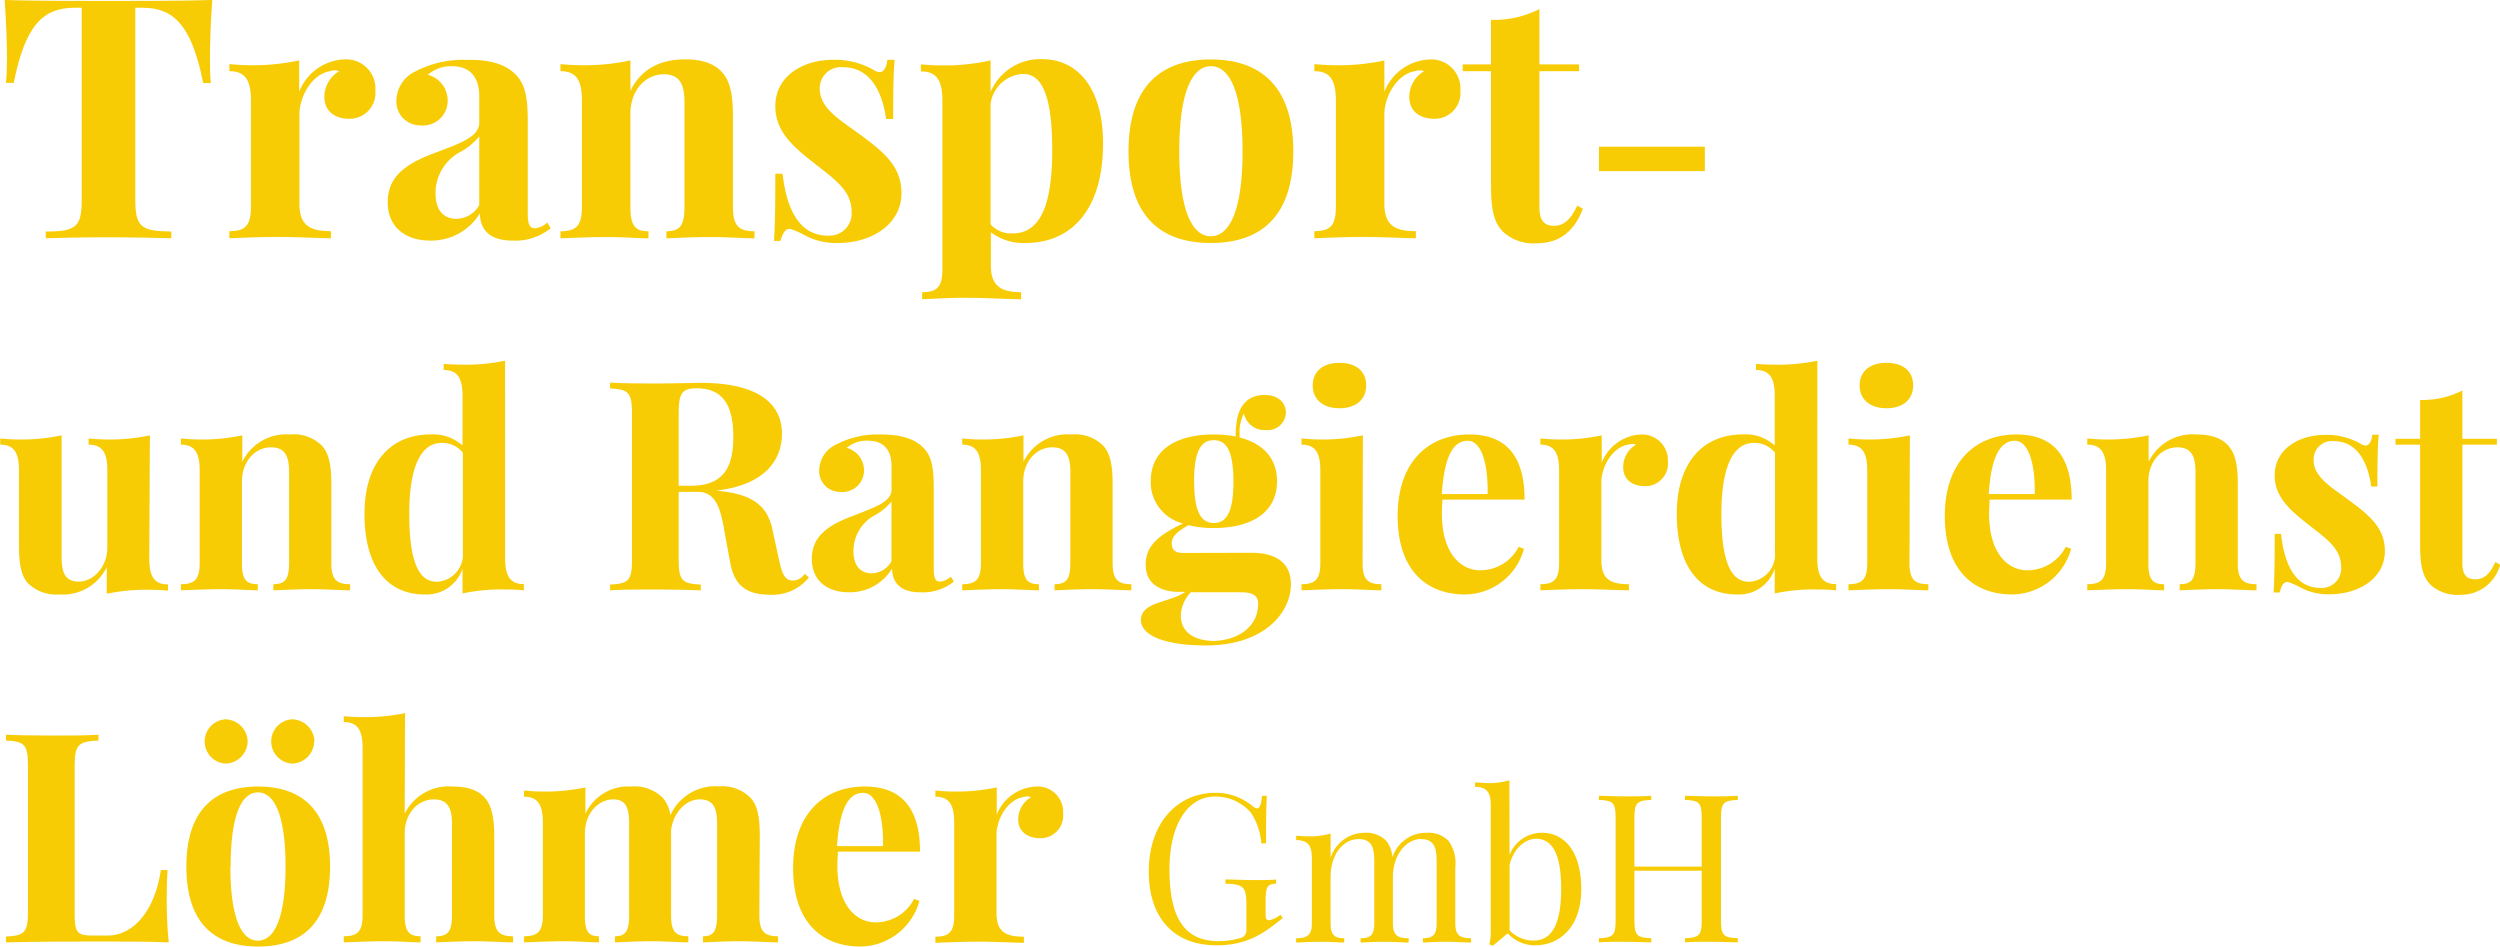 <svg xmlns="http://www.w3.org/2000/svg" viewBox="0 0 289.72 109.69"><defs><style>.cls-1{fill:#f7cc04;}</style></defs><title>logo y</title><g id="Layer_2" data-name="Layer 2"><g id="Layer_1-2" data-name="Layer 1"><path class="cls-1" d="M24.33,6.63c0,1.16,0,2.24.11,3h-.89C22.23,3,20.18.9,16.54.9h-.86V23.16c0,3.18.71,3.63,4.17,3.67v.78c-1.66-.05-4.55-.11-7.43-.11s-5.57.06-7.12.11v-.78c3.47,0,4.17-.49,4.17-3.67V.9H8.62C4.94.9,2.92,3,1.59,9.6H.69c.08-.73.12-1.81.12-3S.73,2.65.54,0C4.06.11,9.11.11,12.6.11s8.49,0,12-.11C24.4,2.65,24.33,5.33,24.33,6.63Z"></path><path class="cls-1" d="M43.5,10.49a3,3,0,0,1-3,3.28c-1.82,0-2.91-1-2.91-2.52a3.45,3.45,0,0,1,1.72-3,1.46,1.46,0,0,0-.52-.1,1.89,1.89,0,0,0-.55.1c-2.08.34-3.54,2.93-3.54,5V23.59c0,2.52,1.2,3.2,3.65,3.2v.82c-1.2,0-3.73-.15-6.19-.15-2.13,0-4.51.11-5.58.15v-.82c1.81,0,2.5-.62,2.5-2.8V11.69c0-2.34-.61-3.44-2.5-3.44V7.43c.82.07,1.64.13,2.42.13A25.45,25.45,0,0,0,34.67,7v3.64a5.88,5.88,0,0,1,5.27-3.76A3.38,3.38,0,0,1,43.5,10.49Z"></path><path class="cls-1" d="M59.77,8.65c1.14,1.18,1.39,2.74,1.39,5.46V24.72c0,1.25.21,1.73.83,1.73a2.33,2.33,0,0,0,1.43-.67l.4.67a6.52,6.52,0,0,1-4.45,1.43c-2.86,0-3.74-1.49-3.76-3.16a6.58,6.58,0,0,1-5.75,3.16c-2.91,0-4.93-1.6-4.93-4.44s1.87-4.4,5.49-5.73c2.87-1.09,5.12-1.83,5.12-3.5V11.16c0-2-.88-3.49-3.18-3.49a4.08,4.08,0,0,0-2.78,1,3.08,3.08,0,0,1,2.3,3.06,2.87,2.87,0,0,1-3.18,2.8,2.76,2.76,0,0,1-2.76-3,3.81,3.81,0,0,1,2.19-3.25,11.88,11.88,0,0,1,5.92-1.34C56.57,6.89,58.51,7.35,59.77,8.65Zm-4.23,7.16a7.48,7.48,0,0,1-2.42,1.92,5.44,5.44,0,0,0-2.65,4.63c0,2.15,1.05,3,2.44,3a3.1,3.1,0,0,0,2.63-1.58Z"></path><path class="cls-1" d="M83.72,8.42c.86,1,1.22,2.42,1.22,5.06V24c0,2.18.69,2.8,2.5,2.8v.82c-1,0-3.24-.15-5.15-.15s-4.11.11-5.06.15v-.82c1.54,0,2.09-.62,2.09-2.8V11.86c0-1.94-.45-3.25-2.4-3.25-2.19,0-3.86,1.94-3.86,4.51V24c0,2.18.55,2.8,2.09,2.8v.82c-.91,0-2.93-.15-4.83-.15s-4.35.11-5.37.15v-.82c1.8,0,2.49-.62,2.49-2.8V11.69c0-2.34-.61-3.44-2.49-3.44V7.43c.81.07,1.63.13,2.41.13A25.39,25.39,0,0,0,73.06,7v3.52c1.29-2.65,3.62-3.64,6.36-3.64C81.65,6.89,82.92,7.5,83.72,8.42Z"></path><path class="cls-1" d="M101.22,8.09a1.41,1.41,0,0,0,.71.27c.45,0,.78-.46.91-1.43h.84c-.14,1.49-.17,3.39-.17,6.86h-.82c-.4-2.88-1.68-6-5-6A2.44,2.44,0,0,0,95,10.26c0,2.35,2.4,3.64,4.8,5.43,2.61,1.92,4.67,3.6,4.67,6.69,0,3.56-3.37,5.78-7.39,5.78a7.75,7.75,0,0,1-3.66-.81,10.54,10.54,0,0,0-1.81-.82.47.47,0,0,0-.17,0c-.44,0-.76.55-1,1.39H89.7c.11-1.68.15-3.85.15-7.79h.84c.48,4.23,2,7.18,5.26,7.18a2.58,2.58,0,0,0,2.74-2.78c0-2.29-1.7-3.56-3.94-5.31-2.55-2-4.9-3.77-4.9-6.92,0-3.46,3.16-5.37,6.71-5.37A9.1,9.1,0,0,1,101.22,8.09Z"></path><path class="cls-1" d="M127.83,16.62c0,7.58-3.57,11.54-9,11.54a6.19,6.19,0,0,1-4-1.25v3.9c0,2.42,1.31,3.05,3.5,3.05v.82c-1.31,0-3.9-.17-6.55-.17-1.9,0-3.94.13-4.91.17v-.82c1.71,0,2.34-.59,2.34-2.67V11.71c0-2.34-.61-3.43-2.49-3.43V7.46c.82.08,1.64.12,2.42.12A24.13,24.13,0,0,0,114.8,7v3.65a6.25,6.25,0,0,1,6.06-3.79C124.82,6.89,127.83,10.13,127.83,16.62Zm-5.89.77c0-6.63-1.33-8.82-3.37-8.82A4,4,0,0,0,114.8,12v14a3.15,3.15,0,0,0,2.48,1.05C120.74,27.1,121.94,23.38,121.94,17.39Z"></path><path class="cls-1" d="M149.88,17.54c0,7.73-3.94,10.62-9.56,10.62s-9.54-2.89-9.54-10.62,3.94-10.65,9.54-10.65S149.88,9.83,149.88,17.54Zm-13.22,0c0,7,1.54,9.84,3.66,9.84S144,24.53,144,17.54s-1.54-9.87-3.67-9.87S136.66,10.57,136.66,17.54Z"></path><path class="cls-1" d="M169.24,10.49a3,3,0,0,1-3,3.28c-1.83,0-2.92-1-2.92-2.52a3.45,3.45,0,0,1,1.72-3,1.46,1.46,0,0,0-.52-.1,1.89,1.89,0,0,0-.55.1c-2.07.34-3.54,2.93-3.54,5V23.59c0,2.52,1.2,3.2,3.65,3.2v.82c-1.19,0-3.73-.15-6.18-.15-2.14,0-4.52.11-5.58.15v-.82c1.81,0,2.49-.62,2.49-2.8V11.69c0-2.34-.61-3.44-2.49-3.44V7.43c.82.07,1.63.13,2.41.13a25.45,25.45,0,0,0,5.7-.55v3.64a5.88,5.88,0,0,1,5.27-3.76A3.37,3.37,0,0,1,169.24,10.49Z"></path><path class="cls-1" d="M183,7.46v.79H178.4V24c0,1.59.57,2.17,1.72,2.17.95,0,1.9-.61,2.66-2.35l.65.37c-.86,2.32-2.46,4-5.33,4a5.22,5.22,0,0,1-3.9-1.31c-1.13-1.14-1.41-2.72-1.41-5.45V8.25h-3.28V7.46h3.28V2.3a11.56,11.56,0,0,0,5.61-1.25V7.46Z"></path><path class="cls-1" d="M185.3,19.83V17h12.27v2.83Z"></path><path class="cls-1" d="M17.3,64.73c0,2,.53,3,2.17,3v.72c-.71-.07-1.42-.1-2.1-.1a22.18,22.18,0,0,0-5,.46V65.72a5.64,5.64,0,0,1-5.48,3.17A4.68,4.68,0,0,1,3.2,67.55c-.74-.85-1-2.16-1-4.4V54.53c0-2-.53-3-2.17-3v-.72c.71.07,1.43.12,2.11.12a22.18,22.18,0,0,0,5-.48V64.54c0,1.7.33,2.86,2,2.86s3.3-1.69,3.3-3.94V54.53c0-2-.53-3-2.17-3v-.72c.71.07,1.42.12,2.1.12a22.09,22.09,0,0,0,5-.48Z"></path><path class="cls-1" d="M37.34,51.68c.74.86,1.06,2.11,1.06,4.41v9.17c0,1.89.6,2.44,2.17,2.44v.71c-.86,0-2.82-.13-4.48-.13s-3.58.1-4.41.13V67.7c1.34,0,1.82-.55,1.82-2.44V54.68c0-1.69-.4-2.84-2.09-2.84-1.91,0-3.37,1.7-3.37,3.94v9.48c0,1.89.48,2.44,1.83,2.44v.71c-.8,0-2.56-.13-4.22-.13s-3.79.1-4.68.13V67.7c1.57,0,2.17-.55,2.17-2.44V54.53c0-2-.53-3-2.17-3v-.72c.71.07,1.43.12,2.11.12a22.18,22.18,0,0,0,5-.48v3.07a5.66,5.66,0,0,1,5.54-3.17A4.63,4.63,0,0,1,37.34,51.68Z"></path><path class="cls-1" d="M58.54,64.69c0,2,.53,3,2.17,3v.72c-.71-.07-1.43-.1-2.11-.1a22.27,22.27,0,0,0-5,.46V65.89a4.38,4.38,0,0,1-4.42,3c-4,0-6.94-2.87-6.94-9.34,0-6.16,3.24-9.2,7.61-9.2a5.06,5.06,0,0,1,3.75,1.28V45.88c0-2-.53-3-2.18-3v-.71c.72.06,1.43.09,2.11.09a22.13,22.13,0,0,0,5-.46Zm-4.9-.13V52.47a3,3,0,0,0-2.47-1.14c-2.34,0-3.76,2.67-3.74,8.28,0,5.81,1.25,7.81,3.2,7.81A3.18,3.18,0,0,0,53.64,64.56Z"></path><path class="cls-1" d="M93.74,66.92a5.39,5.39,0,0,1-4.51,2c-2.44,0-4.09-.84-4.6-3.68L84,61.82C83.53,59,83,57,80.86,57H78.65v7.82c0,2.47.4,2.82,2.56,2.92v.68c-1.23-.06-3.26-.1-5.15-.1-2.17,0-4.22,0-5.36.1v-.68c2.16-.1,2.54-.45,2.54-2.92V47.94c0-2.47-.4-2.82-2.54-2.92v-.68c1.14.07,3.25.1,5.16.1,2.23,0,4.48-.07,5.35-.07,6.32,0,9.41,2.18,9.41,5.91,0,2.76-1.68,5.9-7.64,6.58h0c4.12.35,5.93,1.66,6.53,4.48l.76,3.5c.38,1.81.76,2.44,1.61,2.44a1.68,1.68,0,0,0,1.38-.78Zm-15.09-19v8.37h1.46c4,0,4.87-2.52,4.87-5.64C85,47.1,83.85,45,80.76,45,79,45,78.65,45.6,78.65,47.94Z"></path><path class="cls-1" d="M107,51.88c1,1,1.21,2.39,1.21,4.76v9.25c0,1.09.18,1.51.73,1.51a2.07,2.07,0,0,0,1.25-.58l.35.58a5.7,5.7,0,0,1-3.89,1.24c-2.49,0-3.25-1.29-3.27-2.75a5.73,5.73,0,0,1-5,2.75c-2.54,0-4.3-1.39-4.3-3.86s1.62-3.84,4.78-5c2.51-1,4.46-1.59,4.46-3.06V54.07c0-1.78-.76-3-2.77-3a3.57,3.57,0,0,0-2.42.83,2.71,2.71,0,0,1,2,2.67A2.5,2.5,0,0,1,97.34,57a2.4,2.4,0,0,1-2.4-2.62,3.34,3.34,0,0,1,1.91-2.84A10.36,10.36,0,0,1,102,50.35C104.2,50.35,105.89,50.75,107,51.88Zm-3.69,6.24a6.55,6.55,0,0,1-2.1,1.68,4.73,4.73,0,0,0-2.31,4c0,1.88.91,2.64,2.12,2.64a2.71,2.71,0,0,0,2.29-1.38Z"></path><path class="cls-1" d="M127.88,51.68c.74.86,1.06,2.11,1.06,4.41v9.17c0,1.89.6,2.44,2.17,2.44v.71c-.86,0-2.82-.13-4.48-.13s-3.59.1-4.42.13V67.7c1.35,0,1.83-.55,1.83-2.44V54.68c0-1.69-.4-2.84-2.09-2.84-1.91,0-3.37,1.7-3.37,3.94v9.48c0,1.89.48,2.44,1.82,2.44v.71c-.79,0-2.55-.13-4.21-.13s-3.79.1-4.68.13V67.7c1.57,0,2.17-.55,2.17-2.44V54.53c0-2-.53-3-2.17-3v-.72c.71.07,1.42.12,2.1.12a22.22,22.22,0,0,0,5-.48v3.07a5.66,5.66,0,0,1,5.54-3.17A4.63,4.63,0,0,1,127.88,51.68Z"></path><path class="cls-1" d="M145,64.06c2.47,0,4.6.88,4.6,3.65,0,3.28-3.09,7.09-9.84,7.09-5.13,0-7.54-1.31-7.54-2.93,0-2.16,3.33-2,5.14-3.28h-.79c-1.3,0-3.8-.44-3.8-3.15,0-1.93,1.09-3.25,4.33-4.78a4.9,4.9,0,0,1-3.74-4.9c0-3.75,3.12-5.41,7.31-5.41a13.63,13.63,0,0,1,2.54.23,6.65,6.65,0,0,1,.11-1.67c.22-1.78,1.2-3.14,3.23-3.14,1.44,0,2.47.79,2.47,2.07a2.11,2.11,0,0,1-2.33,2,2.46,2.46,0,0,1-2.54-1.91,4.85,4.85,0,0,0-.49,1.73,4,4,0,0,0,0,.49,5,5,0,0,0,0,.55c2.6.67,4.33,2.29,4.33,5.08,0,3.74-3.14,5.41-7.32,5.41a11.76,11.76,0,0,1-2.94-.33c-1.15.68-1.94,1.23-1.94,2.09s.48,1.13,1.39,1.13Zm.81,6c0-.92-.41-1.42-2-1.42H138a4.13,4.13,0,0,0-1.16,2.69c0,2,1.68,2.94,3.82,2.94C143.4,74.22,145.8,72.68,145.8,70Zm-7.42-14.25c0,3.64.87,4.8,2.28,4.8s2.27-1.16,2.27-4.8-.86-4.8-2.27-4.8S138.38,52.13,138.38,55.76Z"></path><path class="cls-1" d="M157.91,65.26c0,1.89.58,2.44,2.17,2.44v.71c-.86,0-2.77-.13-4.55-.13s-3.8.1-4.7.13V67.7c1.58,0,2.18-.55,2.18-2.44V54.53c0-2-.53-3-2.18-3v-.72c.72.07,1.43.12,2.11.12a22.22,22.22,0,0,0,5-.48Zm.41-20.59c0,1.65-1.21,2.64-3.09,2.64s-3.1-1-3.1-2.64,1.2-2.62,3.1-2.62S158.32,43,158.32,44.67Z"></path><path class="cls-1" d="M176,63.37l.61.23a7.15,7.15,0,0,1-6.8,5.29c-4.58,0-7.84-2.89-7.84-9.09s3.49-9.45,8.32-9.45c4,0,6.39,2.22,6.39,7.55h-9.51c-.05.5-.07,1.07-.07,1.61,0,4.74,2.28,6.58,4.43,6.58A5,5,0,0,0,176,63.37Zm-8.93-6.11h5.33c.06-3.32-.65-6.18-2.31-6.18S167.37,52.86,167.09,57.26Z"></path><path class="cls-1" d="M193.29,53.49a2.62,2.62,0,0,1-2.64,2.85c-1.6,0-2.54-.86-2.54-2.19a3,3,0,0,1,1.49-2.62,1.25,1.25,0,0,0-.45-.08,1.72,1.72,0,0,0-.48.08c-1.81.3-3.09,2.55-3.09,4.38v9c0,2.19,1,2.79,3.19,2.79v.71c-1.05,0-3.25-.13-5.4-.13-1.86,0-3.93.1-4.86.13V67.7c1.58,0,2.17-.55,2.17-2.44V54.53c0-2-.53-3-2.17-3v-.72c.71.07,1.43.12,2.11.12a22.18,22.18,0,0,0,5-.48v3.17a5.13,5.13,0,0,1,4.6-3.27A3,3,0,0,1,193.29,53.49Z"></path><path class="cls-1" d="M210.6,64.69c0,2,.53,3,2.18,3v.72c-.72-.07-1.43-.1-2.11-.1a22.3,22.3,0,0,0-5,.46V65.89a4.36,4.36,0,0,1-4.41,3c-4,0-6.94-2.87-6.94-9.34,0-6.16,3.23-9.2,7.6-9.2a5,5,0,0,1,3.75,1.28V45.88c0-2-.53-3-2.17-3v-.71c.71.06,1.43.09,2.11.09a22,22,0,0,0,5-.46Zm-4.9-.13V52.47a3,3,0,0,0-2.47-1.14c-2.34,0-3.75,2.67-3.74,8.28,0,5.81,1.25,7.81,3.21,7.81A3.17,3.17,0,0,0,205.7,64.56Z"></path><path class="cls-1" d="M221.29,65.26c0,1.89.58,2.44,2.18,2.44v.71c-.87,0-2.78-.13-4.55-.13s-3.8.1-4.7.13V67.7c1.58,0,2.17-.55,2.17-2.44V54.53c0-2-.53-3-2.17-3v-.72c.71.07,1.43.12,2.11.12a22.18,22.18,0,0,0,5-.48Zm.42-20.59c0,1.65-1.21,2.64-3.09,2.64s-3.11-1-3.11-2.64,1.2-2.62,3.11-2.62S221.71,43,221.71,44.67Z"></path><path class="cls-1" d="M239.4,63.37l.62.23a7.17,7.17,0,0,1-6.81,5.29c-4.58,0-7.83-2.89-7.83-9.09s3.48-9.45,8.31-9.45c4,0,6.39,2.22,6.39,7.55h-9.51c0,.5-.06,1.07-.06,1.61,0,4.74,2.27,6.58,4.43,6.58A5,5,0,0,0,239.4,63.37Zm-8.93-6.11h5.33c.07-3.32-.65-6.18-2.31-6.18S230.75,52.86,230.47,57.26Z"></path><path class="cls-1" d="M258.26,51.68c.75.86,1.07,2.11,1.07,4.41v9.17c0,1.89.59,2.44,2.17,2.44v.71c-.86,0-2.82-.13-4.48-.13s-3.59.1-4.42.13V67.7c1.35,0,1.83-.55,1.83-2.44V54.68c0-1.69-.4-2.84-2.09-2.84-1.91,0-3.37,1.7-3.37,3.94v9.48c0,1.89.48,2.44,1.82,2.44v.71c-.79,0-2.55-.13-4.21-.13s-3.79.1-4.69.13V67.7c1.58,0,2.18-.55,2.18-2.44V54.53c0-2-.53-3-2.18-3v-.72c.72.07,1.43.12,2.11.12a22.22,22.22,0,0,0,5-.48v3.07a5.66,5.66,0,0,1,5.54-3.17C256.45,50.35,257.57,50.88,258.26,51.68Z"></path><path class="cls-1" d="M273.52,51.4a1.26,1.26,0,0,0,.61.23c.4,0,.69-.4.8-1.25h.73c-.11,1.3-.15,3-.15,6h-.71c-.35-2.51-1.46-5.26-4.37-5.26a2.12,2.12,0,0,0-2.31,2.19c0,2,2.1,3.17,4.19,4.73,2.27,1.68,4.07,3.14,4.07,5.83,0,3.1-2.94,5-6.45,5a6.68,6.68,0,0,1-3.18-.71,10.18,10.18,0,0,0-1.58-.71.42.42,0,0,0-.15,0c-.38,0-.66.48-.83,1.21h-.71c.1-1.46.13-3.35.13-6.79h.73c.41,3.69,1.73,6.26,4.58,6.26a2.25,2.25,0,0,0,2.39-2.42c0-2-1.48-3.11-3.43-4.63-2.23-1.75-4.27-3.29-4.27-6,0-3,2.76-4.68,5.84-4.68A7.82,7.82,0,0,1,273.52,51.4Z"></path><path class="cls-1" d="M289.36,50.85v.68h-4V65.24c0,1.4.5,1.89,1.49,1.89s1.67-.53,2.33-2l.56.32a4.7,4.7,0,0,1-4.64,3.48,4.62,4.62,0,0,1-3.41-1.14c-1-1-1.23-2.38-1.23-4.75V51.53h-2.85v-.68h2.85v-4.5a10.13,10.13,0,0,0,4.9-1.1v5.6Z"></path><path class="cls-1" d="M11.41,85.82c-2.31.1-2.76.45-2.76,2.92V106c0,2.12.35,2.42,2.14,2.42h1.66c3.14,0,5.53-3.05,6.19-7.59h.78c-.06.78-.1,1.83-.1,3s0,3.26.24,5.38c-2.31-.1-5.5-.1-7.79-.1s-7.37,0-11.07.1v-.68c2.16-.1,2.54-.45,2.54-2.92V88.74c0-2.47-.4-2.82-2.54-2.92v-.68c1.14.07,3.18.1,5.36.1,2,0,4.08,0,5.35-.1Z"></path><path class="cls-1" d="M38.25,100.43c0,6.74-3.44,9.26-8.33,9.26s-8.32-2.52-8.32-9.26,3.44-9.28,8.32-9.28S38.25,93.71,38.25,100.43ZM28.7,85.92a2.62,2.62,0,0,1-2.57,2.57,2.57,2.57,0,0,1,0-5.13A2.64,2.64,0,0,1,28.7,85.92Zm-2,14.51c0,6.09,1.34,8.58,3.19,8.58s3.2-2.49,3.2-8.58-1.34-8.6-3.2-8.6S26.73,94.35,26.73,100.43Zm9.71-14.51a2.62,2.62,0,0,1-2.57,2.57,2.57,2.57,0,0,1,0-5.13A2.64,2.64,0,0,1,36.44,85.92Z"></path><path class="cls-1" d="M46.9,94.3a5.68,5.68,0,0,1,5.56-3.15c1.94,0,3.06.53,3.75,1.33s1.07,2.11,1.07,4.41v9.17c0,1.89.59,2.44,2.17,2.44v.71c-.86,0-2.82-.13-4.48-.13s-3.59.1-4.42.13v-.71c1.35,0,1.83-.55,1.83-2.44V95.48c0-1.69-.4-2.84-2.09-2.84-1.88,0-3.39,1.63-3.39,3.94v9.48c0,1.89.5,2.44,1.84,2.44v.71c-.79,0-2.55-.13-4.21-.13s-3.79.1-4.69.13v-.71c1.58,0,2.18-.55,2.18-2.44V86.68c0-2-.53-3-2.18-3V83c.72.07,1.43.1,2.1.1a22.09,22.09,0,0,0,5-.46Z"></path><path class="cls-1" d="M88,106.06c0,1.89.6,2.44,2.17,2.44v.71c-.86,0-2.82-.13-4.48-.13s-3.42.1-4.22.13v-.71c1.2,0,1.63-.55,1.63-2.44V95.48c0-1.69-.33-2.84-2-2.84s-3.06,1.56-3.33,3.56l0,.69v9.17c0,1.89.5,2.44,2,2.44v.71c-.81,0-2.71-.13-4.28-.13s-3.42.1-4.22.13v-.71c1.2,0,1.64-.55,1.64-2.44V95.48c0-1.69-.28-2.84-1.82-2.84-1.83,0-3.31,1.7-3.31,3.94v9.48c0,1.89.42,2.44,1.63,2.44v.71c-.76,0-2.44-.13-4-.13-1.74,0-3.78.1-4.68.13v-.71c1.58,0,2.18-.55,2.18-2.44V95.33c0-2-.53-3-2.18-3v-.72c.72.07,1.43.12,2.11.12a22.12,22.12,0,0,0,5-.48v3.07a5.44,5.44,0,0,1,5.27-3.17,4.65,4.65,0,0,1,3.72,1.33,4,4,0,0,1,.86,2,5.7,5.7,0,0,1,5.64-3.35A4.6,4.6,0,0,1,87,92.48c.77.86,1.05,2.17,1.05,4.41Z"></path><path class="cls-1" d="M105.93,104.17l.62.23a7.17,7.17,0,0,1-6.81,5.29c-4.58,0-7.83-2.89-7.83-9.09s3.48-9.45,8.31-9.45c4,0,6.4,2.22,6.4,7.55H97.1c0,.5-.06,1.07-.06,1.61,0,4.73,2.27,6.58,4.43,6.58A5,5,0,0,0,105.93,104.17ZM97,98.06h5.33c.07-3.32-.65-6.18-2.31-6.18S97.29,93.66,97,98.06Z"></path><path class="cls-1" d="M123.2,94.29a2.62,2.62,0,0,1-2.64,2.85C119,97.14,118,96.28,118,95a3,3,0,0,1,1.49-2.62,1.23,1.23,0,0,0-.44-.08,1.79,1.79,0,0,0-.49.08c-1.8.3-3.08,2.55-3.08,4.38v9c0,2.19,1,2.79,3.18,2.79v.71c-1,0-3.25-.13-5.39-.13-1.86,0-3.94.1-4.87.13v-.71c1.58,0,2.18-.55,2.18-2.44V95.33c0-2-.53-3-2.18-3v-.72c.72.07,1.43.12,2.11.12a22.22,22.22,0,0,0,5-.48v3.17a5.11,5.11,0,0,1,4.6-3.27A2.94,2.94,0,0,1,123.2,94.29Z"></path><path class="cls-1" d="M144.44,104.7c0-1.94-.41-2.23-2.43-2.3v-.48c.84,0,2.31.07,3.39.07s1.92,0,2.49-.07v.48c-1,.07-1.22.28-1.22,2.06v1.61c0,.41.12.57.38.57a2.69,2.69,0,0,0,1.33-.64l.28.38c-2,1.63-4,3.17-7.65,3.17-5,0-7.88-3.19-7.88-8.55,0-5.59,3.27-9.12,7.73-9.12a6.6,6.6,0,0,1,4.32,1.56c.63.51.94.24,1.08-1.22h.55c-.07,1.17-.09,2.74-.09,5.52h-.55a7.53,7.53,0,0,0-1.2-3.55,5.39,5.39,0,0,0-4.16-1.88c-3.19,0-5.28,3.27-5.28,8.43,0,5.76,1.8,8.33,5.72,8.33a9.35,9.35,0,0,0,2.42-.34.92.92,0,0,0,.77-1Z"></path><path class="cls-1" d="M160.64,97.43a3.34,3.34,0,0,1,.72,1.94,4.1,4.1,0,0,1,4-2.86,3.27,3.27,0,0,1,2.49.92,4.45,4.45,0,0,1,.8,3.14V107c0,1.34.5,1.73,1.82,1.73v.5c-.55,0-1.82-.09-2.88-.09s-2.18.07-2.69.09v-.5c1.15,0,1.59-.39,1.59-1.73V100c0-1.48-.1-2.76-1.83-2.76s-3.24,1.9-3.24,4.35V107c0,1.34.5,1.73,1.82,1.73v.5c-.55,0-1.82-.09-2.88-.09s-2.18.07-2.68.09v-.5c1.15,0,1.58-.39,1.58-1.73V100c0-1.48-.1-2.76-1.82-2.76-1.88,0-3.24,1.92-3.24,4.37V107c0,1.34.43,1.73,1.58,1.73v.5c-.5,0-1.63-.09-2.69-.09s-2.33.07-2.88.09v-.5c1.32,0,1.82-.39,1.82-1.73V99.47c0-1.44-.43-2.11-1.82-2.11v-.51c.51.05,1,.07,1.49.07a7.89,7.89,0,0,0,2.5-.33v2.83a4.14,4.14,0,0,1,3.93-2.91A3.29,3.29,0,0,1,160.64,97.43Z"></path><path class="cls-1" d="M174.94,99.08a4,4,0,0,1,3.75-2.57c2.61,0,4.56,2.16,4.56,6.53s-2.48,6.51-5.36,6.51a4.25,4.25,0,0,1-3.16-1.39L173,109.6l-.41-.17a5.24,5.24,0,0,0,.17-1.39V93.3c0-1.44-.43-2.11-1.82-2.11v-.51c.5,0,1,.07,1.49.07a7.83,7.83,0,0,0,2.49-.33Zm0,1.13v7.61A3.86,3.86,0,0,0,177.7,109c2.14,0,3.22-1.88,3.22-6,0-3.88-.94-5.8-2.93-5.8C176.72,97.24,175.45,98.27,174.94,100.21Z"></path><path class="cls-1" d="M187.23,94.76c0-1.75-.31-2-1.94-2.06v-.48c.67,0,1.82.07,3.07.07,1.1,0,2.3,0,3-.07v.48c-1.64.07-1.95.31-1.95,2.06v5.67h7.8V94.76c0-1.75-.31-2-1.94-2.06v-.48c.74,0,1.94.07,3.05.07s2.4,0,3.07-.07v.48c-1.63.07-1.95.31-1.95,2.06v11.91c0,1.75.32,2,1.95,2.06v.48c-.67,0-1.83-.07-3.07-.07s-2.31,0-3.05.07v-.48c1.63-.07,1.94-.31,1.94-2.06v-5.76h-7.8v5.76c0,1.75.31,2,1.95,2.06v.48c-.75,0-1.95-.07-3-.07-1.25,0-2.4,0-3.07.07v-.48c1.63-.07,1.94-.31,1.94-2.06Z"></path></g></g></svg>